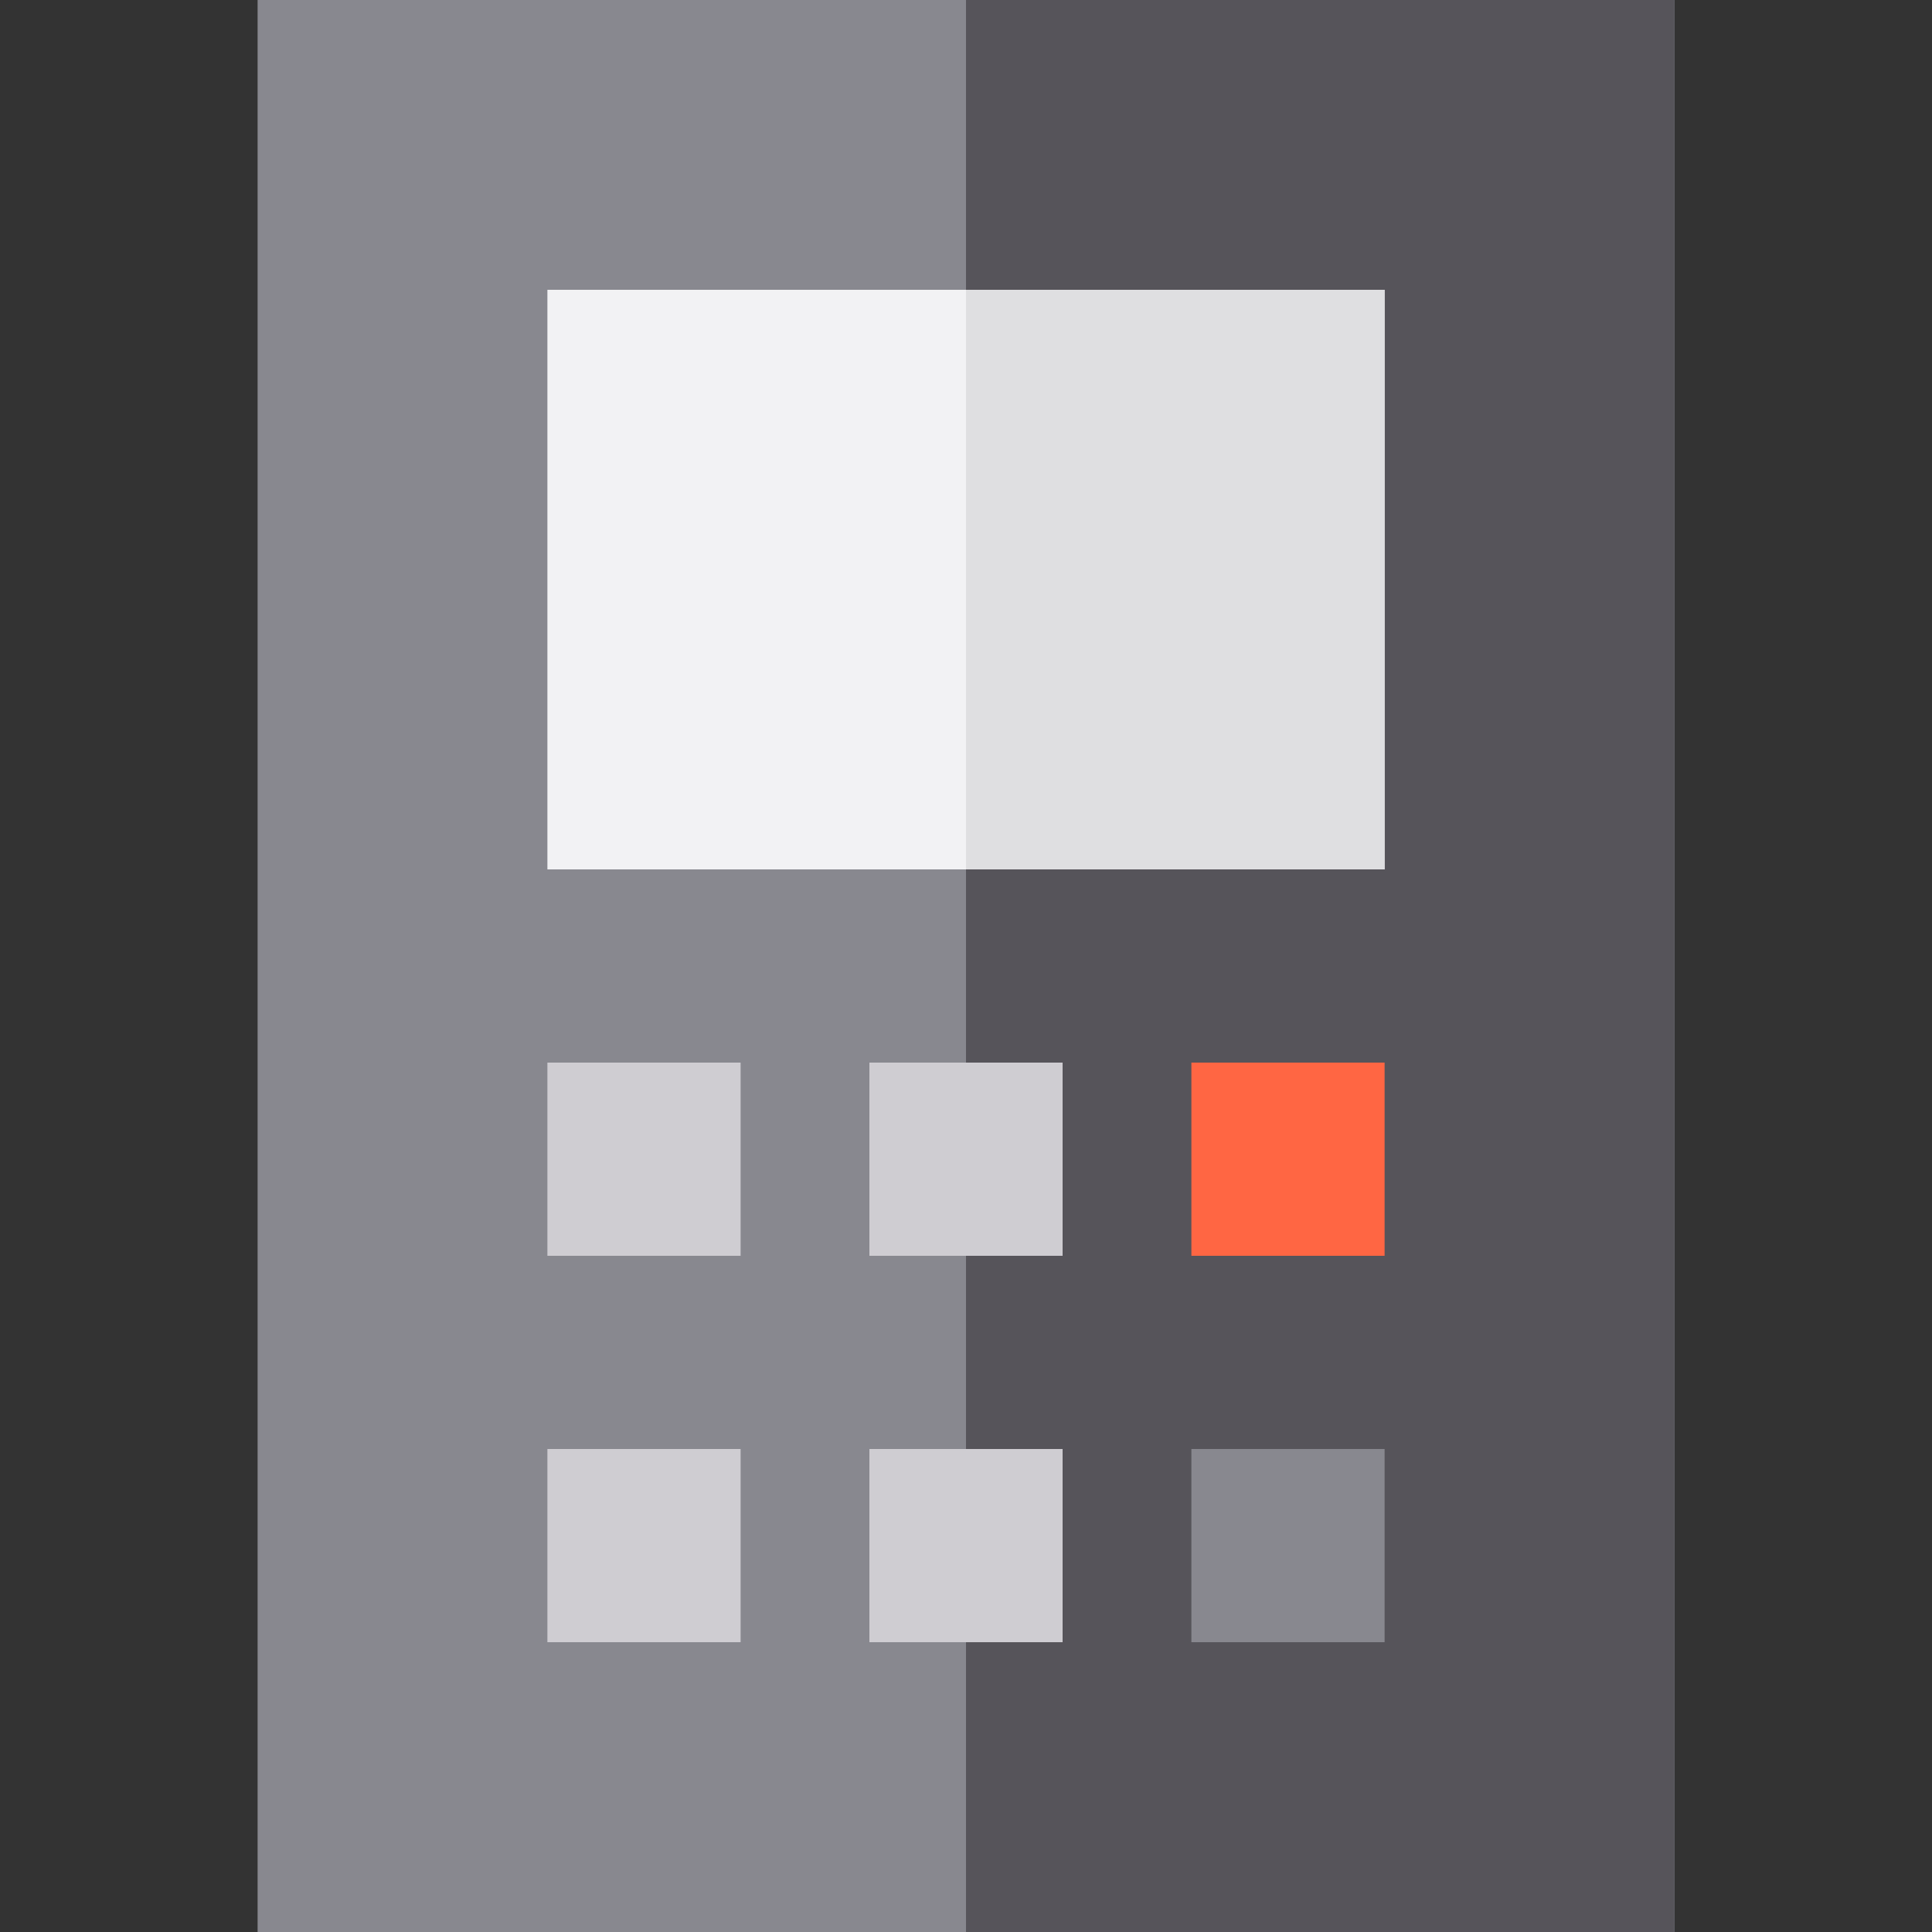 <?xml version="1.0" encoding="iso-8859-1"?>
<!-- Uploaded to: SVG Repo, www.svgrepo.com, Generator: SVG Repo Mixer Tools -->
<svg version="1.1" id="Layer_1" xmlns="http://www.w3.org/2000/svg" xmlns:xlink="http://www.w3.org/1999/xlink" 
	 viewBox="0 0 512 512" xml:space="preserve">
<rect x="0" y="0" width="512" height="512" fill="#333333" stroke="none"/>
<rect x="68.267" style="fill:#88888F;" width="375.467" height="512"/>
<rect x="256" style="fill:#56545A;" width="187.733" height="512"/>
<g>
	<rect x="145.067" y="281.6" style="fill:#CFCDD2;" width="51.2" height="51.2"/>
	<rect x="230.4" y="281.6" style="fill:#CFCDD2;" width="51.2" height="51.2"/>
</g>
<rect x="315.733" y="281.6" style="fill:#FF6643;" width="51.2" height="51.2"/>
<g>
	<rect x="145.067" y="384" style="fill:#CFCDD2;" width="51.2" height="51.2"/>
	<rect x="230.4" y="384" style="fill:#CFCDD2;" width="51.2" height="51.2"/>
</g>
<rect x="315.733" y="384" style="fill:#88888F;" width="51.2" height="51.2"/>
<rect x="145.067" y="76.8" style="fill:#F2F2F4;" width="221.867" height="153.6"/>
<rect x="256" y="76.8" style="fill:#DFDFE1;" width="110.933" height="153.6"/>
</svg>